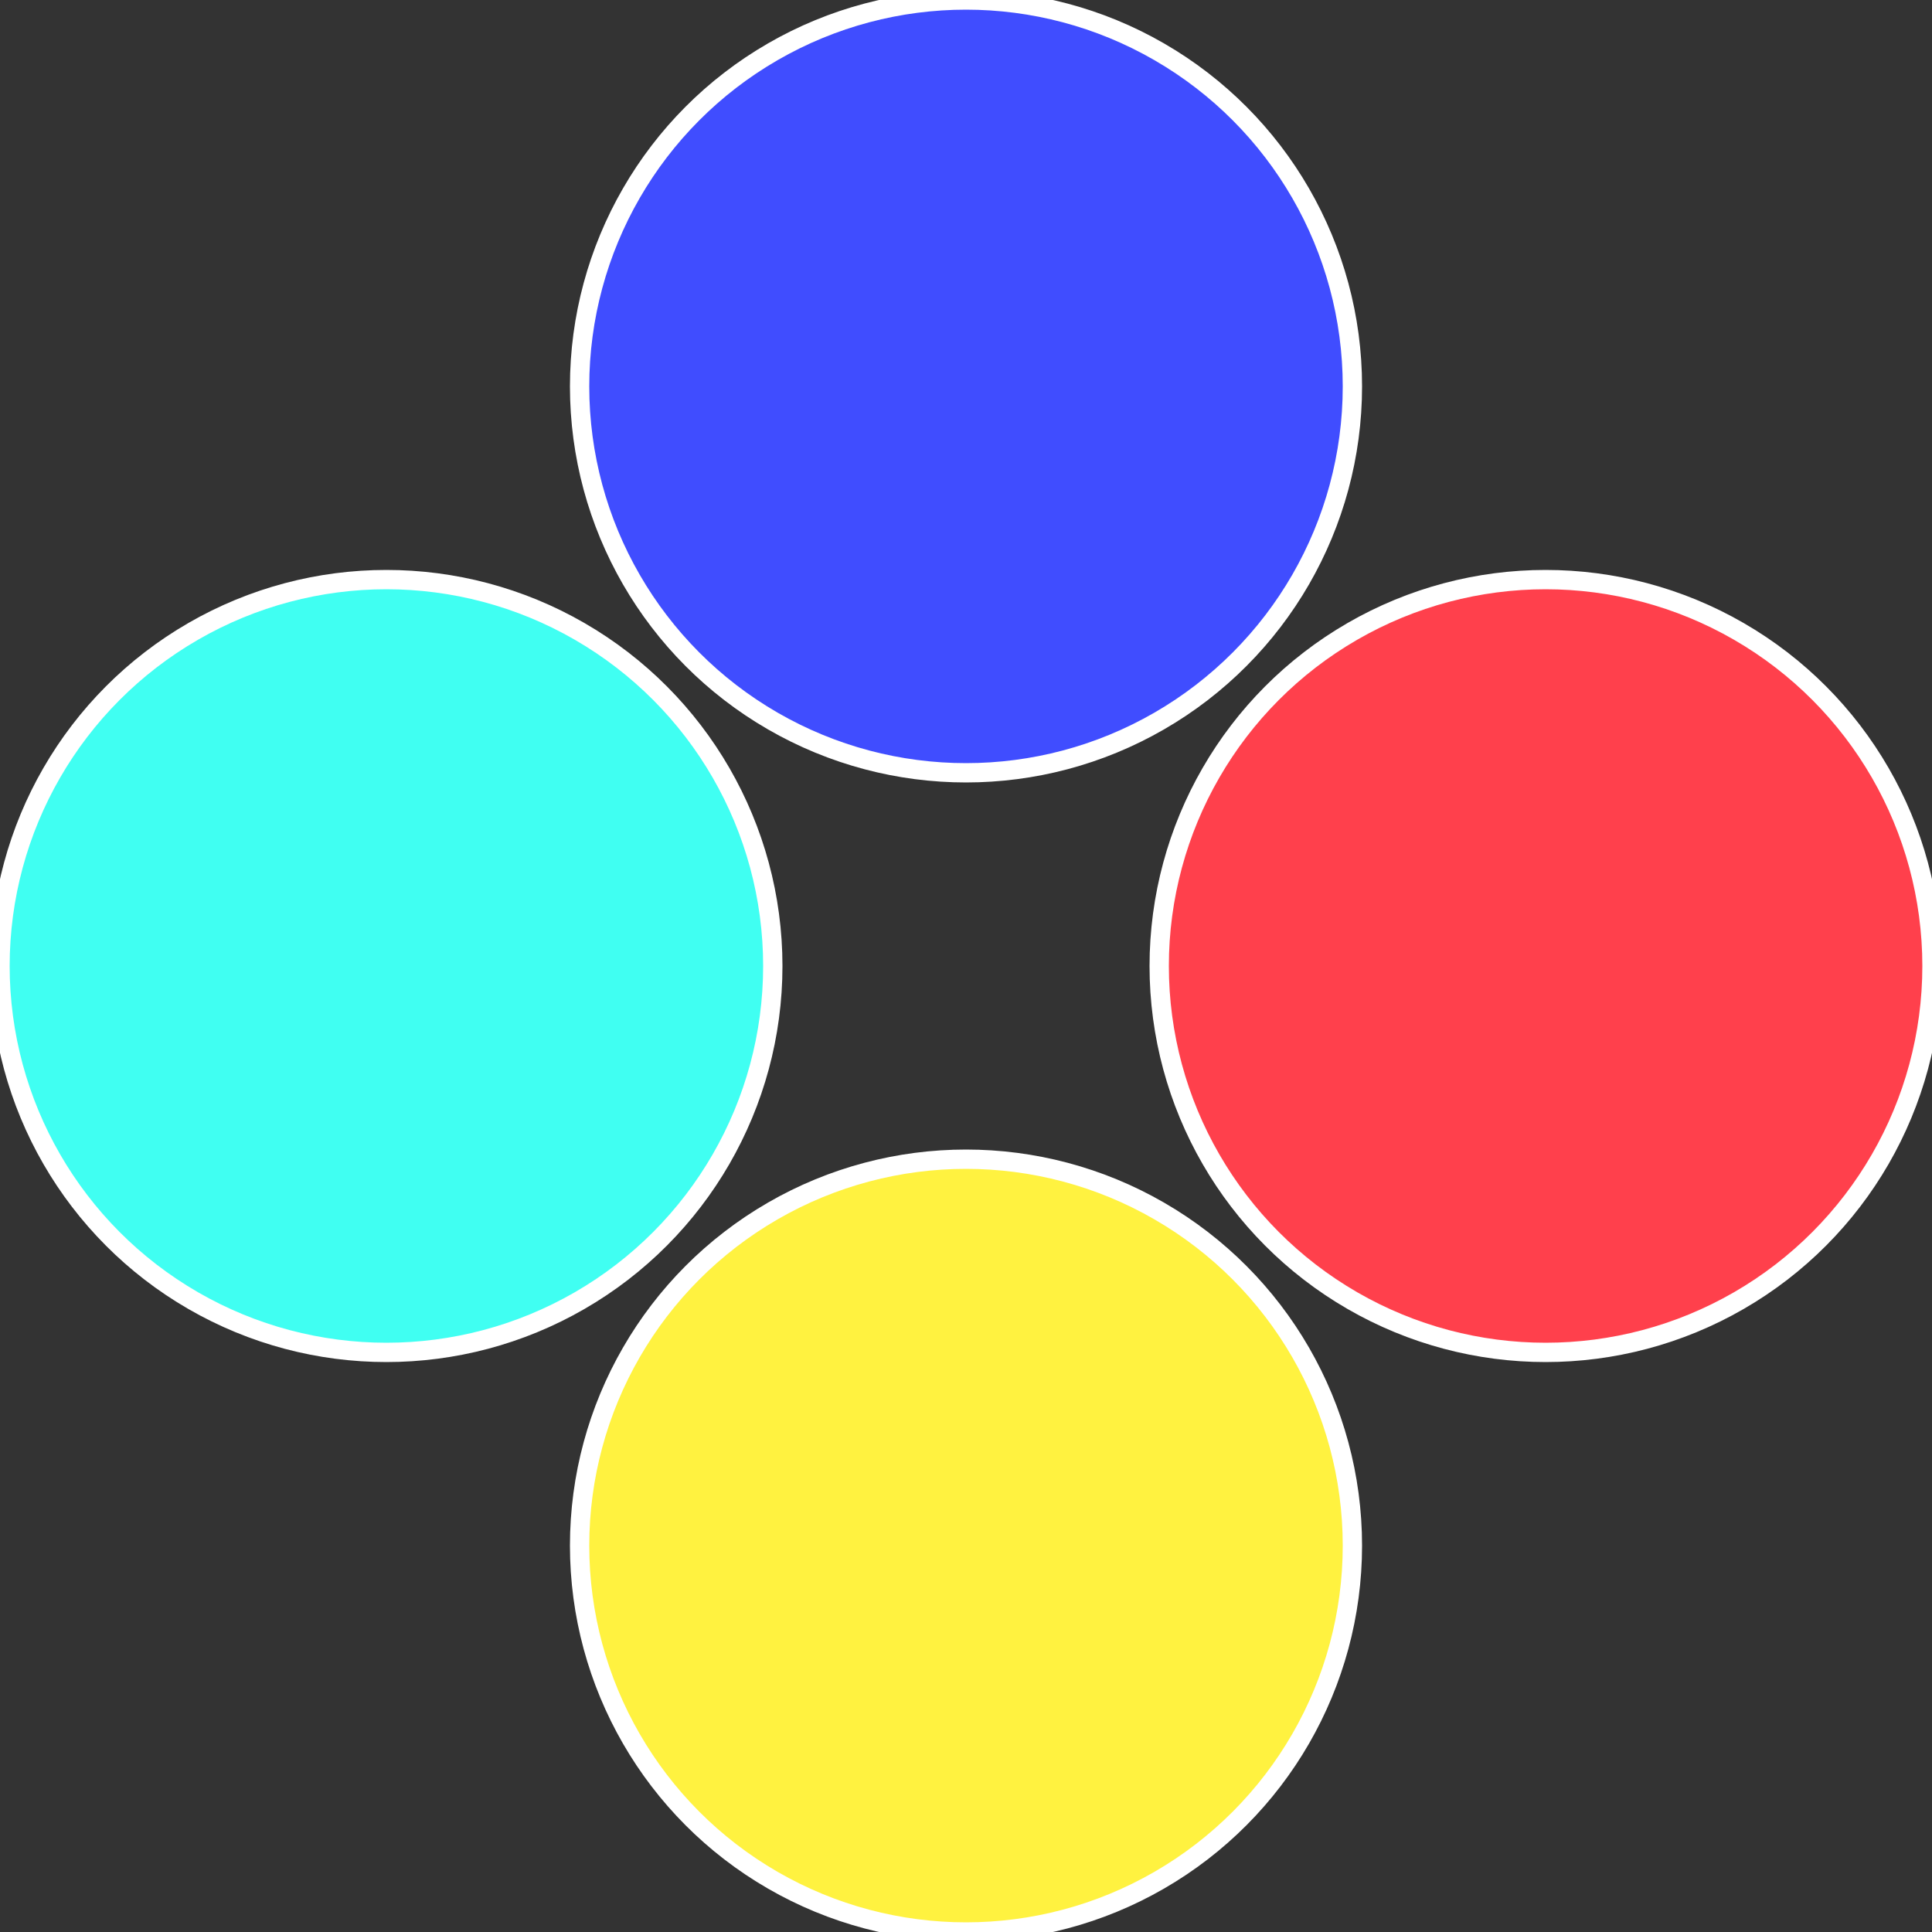 <?xml version="1.0" standalone="no"?>
<svg width="500" height="500" viewBox="-1 -1 2 2" xmlns="http://www.w3.org/2000/svg">
 
                <rect x="-1" y="-1" width="2" height="2" fill="#333333" stroke="none"/>
 
                <circle cx="0.6" cy="0" r="0.4" fill="#ff404c" stroke="#fff" stroke-width="1%" />
             
                <circle cx="3.6739403974421E-17" cy="0.6" r="0.4" fill="#fff240" stroke="#fff" stroke-width="1%" />
             
                <circle cx="-0.6" cy="7.3478807948841E-17" r="0.4" fill="#40fff2" stroke="#fff" stroke-width="1%" />
             
                <circle cx="-1.1021821192326E-16" cy="-0.6" r="0.4" fill="#404dff" stroke="#fff" stroke-width="1%" />
            </svg>
